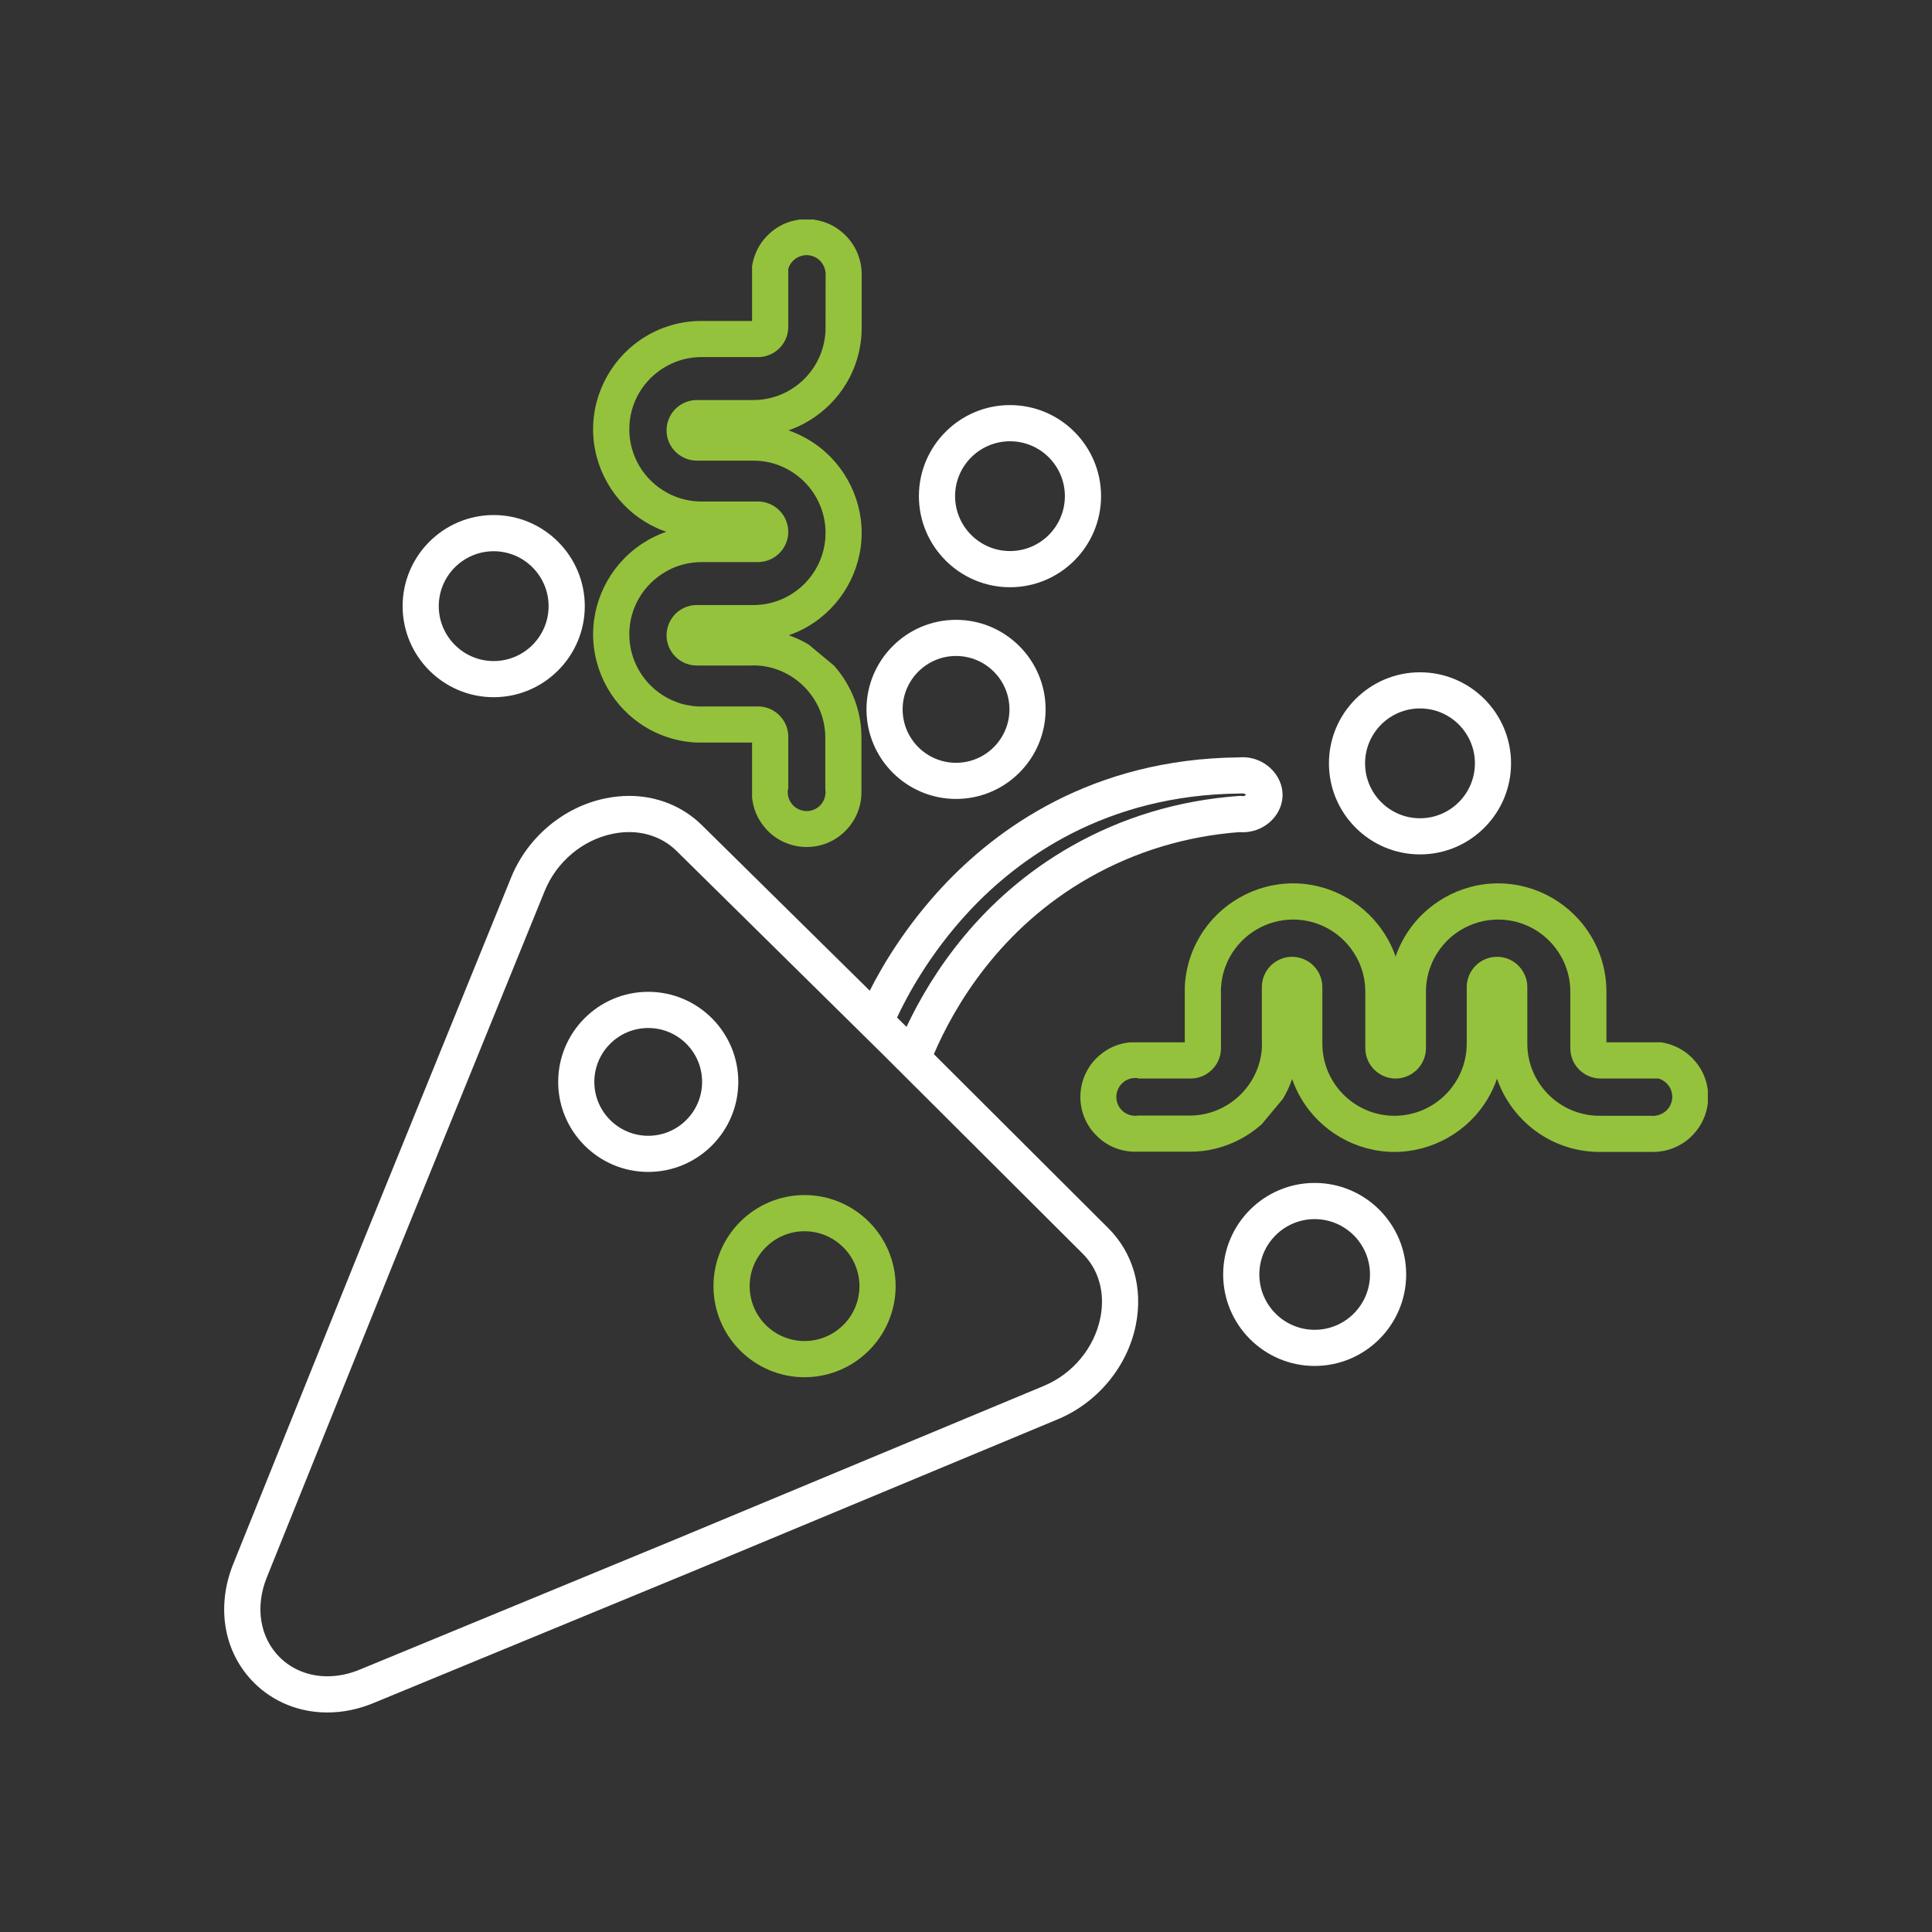 <?xml version="1.0" encoding="UTF-8"?> <svg xmlns="http://www.w3.org/2000/svg" id="a" data-name="Calque 2" viewBox="0 0 425 425"><rect x="0" y="0" width="425" height="425" fill="#333333" stroke="none"/><defs><style> .b { fill: #fff; } .c { fill: #95c23c; } </style></defs><path class="b" d="M279.41,168.92c-1.65-1.51-3.8-2.35-6.06-2.35-.29,0-.59.02-.84.04-32.29.32-53.3,15.69-65.25,28.53-8.13,8.74-13.22,17.41-15.93,22.79l-36.94-36.42c-4.2-4.14-9.88-6.43-15.99-6.43-1.73,0-3.49.19-5.25.55-9.18,1.89-17.11,8.55-20.7,17.37l-32.93,80.99-28.22,70.07c-3.82,9.51-2.05,19.53,4.64,26.17,4.22,4.18,9.92,6.48,16.05,6.48,3.41,0,6.83-.69,10.16-2.07l69.84-28.81,80.69-33.61c8.8-3.67,15.39-11.66,17.2-20.86,1.58-8.04-.63-15.76-6.07-21.18l-38.38-38.29c4.54-10.56,14.48-27.61,34.14-38.8,10.11-5.75,21.23-9.13,33.05-10.04.26.02.51.03.76.03,2.14,0,4.2-.75,5.82-2.12,1.79-1.51,2.86-3.64,2.94-5.83.08-2.29-.92-4.55-2.73-6.21ZM238.2,275.81c3.52,3.51,4.94,8.62,3.87,14.01-1.3,6.63-6.07,12.4-12.45,15.05l-80.68,33.61-69.82,28.81c-2.36.97-4.75,1.46-7.11,1.46-4.04,0-7.75-1.48-10.47-4.17-4.37-4.34-5.47-11.06-2.86-17.55l28.21-70.05,32.93-80.98c2.6-6.4,8.32-11.22,14.94-12.58,1.21-.25,2.44-.38,3.63-.38,4.01,0,7.71,1.47,10.42,4.13l44.81,44.19,44.58,44.45ZM274.06,174.89c-.18.16-.42.24-.67.24-.05,0-.1,0-.15-.01l-.4-.05-.4.03c-13.19.96-25.57,4.68-36.8,11.07-19.93,11.34-30.75,28.1-36.23,39.72l-.18-.18-1.9-1.87c1.99-4.3,7.02-13.91,15.83-23.36,10.9-11.69,30.09-25.68,59.63-25.92h.06l.31-.02s.14,0,.19,0c.26,0,.51.09.69.26.02.02.04.04.06.06l-.04.04Z"></path><path class="b" d="M142.6,218.18c-10.93,0-19.81,8.89-19.81,19.81s8.88,19.81,19.81,19.81,19.81-8.89,19.81-19.81-8.89-19.81-19.81-19.81ZM142.6,249.85c-6.54,0-11.86-5.32-11.86-11.86s5.32-11.85,11.86-11.85,11.85,5.31,11.85,11.85-5.32,11.86-11.85,11.86Z"></path><path class="b" d="M289.2,260.22c-11.1,0-20.13,9.03-20.13,20.13s9.03,20.13,20.13,20.13,20.13-9.03,20.13-20.13-9.03-20.13-20.13-20.13ZM289.2,292.53c-6.71,0-12.17-5.46-12.17-12.18s5.46-12.17,12.17-12.17,12.17,5.46,12.17,12.17-5.46,12.18-12.17,12.18Z"></path><path class="b" d="M312.37,147.89c-11.05,0-20.03,8.98-20.03,20.03s8.98,20.03,20.03,20.03,20.03-8.99,20.03-20.03-8.98-20.03-20.03-20.03ZM312.37,180c-6.66,0-12.08-5.42-12.08-12.08s5.42-12.08,12.08-12.08,12.08,5.42,12.08,12.08-5.42,12.08-12.08,12.08Z"></path><path class="b" d="M210.31,136.35c-10.87,0-19.7,8.84-19.7,19.7s8.83,19.7,19.7,19.7,19.7-8.84,19.7-19.7-8.84-19.7-19.7-19.7ZM210.31,167.8c-6.48,0-11.75-5.27-11.75-11.75s5.27-11.75,11.75-11.75,11.75,5.27,11.75,11.75-5.27,11.75-11.75,11.75Z"></path><path class="b" d="M222.18,89.11c-11.05,0-20.04,8.99-20.04,20.03s8.99,20.04,20.04,20.04,20.03-8.99,20.03-20.04-8.99-20.03-20.03-20.03ZM222.18,121.22c-6.66,0-12.08-5.42-12.08-12.08s5.42-12.07,12.08-12.07,12.07,5.41,12.07,12.07-5.41,12.08-12.07,12.08Z"></path><path class="b" d="M108.6,113.3c-11.04,0-20.03,8.99-20.03,20.04s8.99,20.03,20.03,20.03,20.04-8.99,20.04-20.03-8.99-20.04-20.04-20.04ZM108.6,145.42c-6.66,0-12.08-5.42-12.08-12.08s5.42-12.08,12.08-12.08,12.08,5.42,12.08,12.08-5.42,12.08-12.08,12.08Z"></path><path class="c" d="M176.98,262.89c-11.04,0-20.03,8.99-20.03,20.04s8.99,20.03,20.03,20.03,20.04-8.99,20.04-20.03-8.99-20.04-20.04-20.04ZM176.98,295c-6.66,0-12.07-5.41-12.07-12.07s5.41-12.08,12.07-12.08,12.08,5.42,12.08,12.08-5.42,12.07-12.08,12.07Z"></path><path class="c" d="M375.68,239.77l-.02-.13c-.21-1.55-.7-3-1.45-4.32-.44-.79-.99-1.54-1.63-2.22-.19-.23-.41-.44-.64-.65-.19-.19-.39-.37-.61-.55-1.63-1.33-3.61-2.23-5.73-2.58l-.16-.03h-12.06v-11.14c0-2.61-.42-5.18-1.25-7.62-.36-1.07-.81-2.14-1.36-3.21-.23-.44-.46-.87-.7-1.26-4.27-7.24-12.13-11.74-20.52-11.74s-16.26,4.5-20.53,11.74c-.27.46-.52.91-.74,1.35-.5.96-.93,1.98-1.28,3.02-.35-1.03-.79-2.07-1.32-3.11-.23-.44-.47-.87-.71-1.26-4.28-7.24-12.14-11.74-20.52-11.74s-16.22,4.48-20.51,11.69c-.27.46-.52.93-.77,1.41-.53,1.04-.97,2.1-1.3,3.11-.22.61-.41,1.24-.54,1.82-.27,1.04-.46,2.13-.59,3.33-.06.54-.09,1.08-.11,1.74v11.87h-12.13l-.1.02c-2.23.24-4.34,1.1-6.08,2.48-.53.4-.98.82-1.37,1.23-.58.61-1.11,1.3-1.58,2.09-1.12,1.87-1.71,4.01-1.71,6.19,0,3.12,1.19,6.08,3.35,8.31,2.29,2.41,5.39,3.74,8.71,3.74h12c.9,0,1.8-.05,2.76-.15,4.89-.57,9.46-2.66,13.1-5.92l4.64-5.57c.82-1.37,1.5-2.83,2.02-4.35.52,1.5,1.19,2.95,2.01,4.32,4.28,7.23,12.14,11.72,20.51,11.72s16.26-4.5,20.53-11.73c.82-1.39,1.5-2.86,2.02-4.38.53,1.52,1.2,2.99,2.03,4.38,2.06,3.47,4.97,6.39,8.42,8.42,3.65,2.16,7.84,3.31,12.11,3.31h11.78c3.29,0,6.47-1.36,8.69-3.69.07-.07.15-.15.23-.25,1.69-1.82,2.76-4.1,3.1-6.61l.02-.14v-2.94ZM367.78,242.09c-.36,1.84-1.92,3.23-3.91,3.37-.07.01-.14.02-.22.02-.1,0-.19,0-.31-.02h-.1s-11.37-.01-11.37-.01c-8.76,0-15.89-7.13-15.89-15.88v-12.43c0-2.92-1.95-5.54-4.73-6.38-.62-.19-1.27-.28-1.94-.28s-1.31.09-1.92.28c-2.79.84-4.74,3.46-4.74,6.38v12.43c0,8.75-7.13,15.88-15.89,15.88s-15.87-7.13-15.87-15.88v-12.43c0-.66-.1-1.31-.29-1.93-.65-2.15-2.32-3.81-4.42-4.43-.64-.2-1.29-.3-1.97-.3h-.35l-.53.05c-.2.03-.38.07-.53.1-.14.03-.27.07-.38.1l-.15.04c-2.12.66-3.77,2.32-4.4,4.43-.19.62-.29,1.28-.29,1.94v11.57c.01.28.02.57.02.86s0,.58,0,.79c-.01.1-.01.2-.03.32v.1c-.65,8.2-7.61,14.62-15.84,14.62h-11.4l-.15.02c-.14.02-.29.04-.45.04-.15,0-.3-.02-.52-.05-2.07-.24-3.64-2.01-3.64-4.11,0-.25.03-.5.08-.78.14-.77.5-1.48,1.03-2.05.61-.66,1.42-1.11,2.32-1.27.24-.05.49-.07.75-.07.16,0,.32.01.51.03l.21.09h11.45c.67,0,1.32-.1,1.92-.28,2.13-.64,3.84-2.35,4.46-4.45.19-.62.29-1.28.29-1.94v-11.57c0-.28-.02-.57-.02-.86s.01-.58.02-.82c.02-.36.05-.71.1-1.11.11-.88.28-1.74.52-2.53.08-.27.16-.54.27-.84.31-.85.66-1.64,1.06-2.35,2.81-5.07,8.14-8.22,13.92-8.22s11.03,3.11,13.86,8.14c.41.73.77,1.49,1.07,2.33.11.3.21.59.31.94.24.83.42,1.68.52,2.55.08.65.12,1.29.12,1.91v12.43c0,2.92,1.95,5.54,4.73,6.38.62.19,1.27.29,1.94.29s1.32-.1,1.92-.29c2.8-.84,4.75-3.46,4.75-6.38v-12.43c0-1.81.3-3.59.91-5.29.3-.83.65-1.62,1.06-2.35,2.79-5.08,8.13-8.23,13.91-8.23s11.02,3.11,13.85,8.13c.44.76.8,1.55,1.08,2.35.63,1.72.95,3.53.95,5.39v12.43c0,.66.09,1.32.28,1.91.63,2.15,2.3,3.82,4.44,4.47.63.19,1.28.29,1.94.29h12.75c.76.22,1.46.67,2.01,1.3.47.54.79,1.2.94,2v.14s.04.13.04.13c.02.12.03.26.03.46,0,.28-.02.52-.08.81Z"></path><path class="c" d="M180.3,143.79l2.54,2.11"></path><path class="c" d="M186.24,84.22c2.17-3.65,3.31-7.84,3.31-12.1v-11.79c0-3.29-1.36-6.47-3.7-8.69-.06-.07-.14-.15-.24-.23-1.81-1.69-4.1-2.76-6.61-3.1l-.13-.02h-2.95s-.13.03-.13.03c-1.55.21-3,.7-4.32,1.45-.79.45-1.54.99-2.22,1.63-.22.19-.44.4-.65.64-.19.19-.37.39-.55.61-1.33,1.63-2.23,3.61-2.58,5.73l-.03.16v12.06h-11.14c-2.61,0-5.18.42-7.62,1.26-1.07.35-2.14.8-3.21,1.35-.44.23-.87.46-1.26.7-7.24,4.27-11.74,12.13-11.74,20.52s4.5,16.26,11.74,20.53c.46.27.91.52,1.35.74.97.5,1.98.93,3.02,1.28-1.03.35-2.07.79-3.11,1.32-.44.23-.87.47-1.26.71-7.24,4.28-11.74,12.14-11.74,20.52s4.48,16.22,11.69,20.51c.46.27.93.53,1.41.77,1.04.53,2.1.97,3.11,1.3.61.22,1.23.41,1.82.54,1.04.27,2.13.46,3.33.59.54.06,1.08.09,1.74.11h11.87v12.13l.02.11c.24,2.22,1.1,4.33,2.48,6.07.4.53.82.98,1.23,1.37.61.58,1.3,1.11,2.09,1.59,1.87,1.11,4.01,1.7,6.19,1.7,3.12,0,6.08-1.19,8.31-3.34,2.41-2.3,3.74-5.4,3.74-8.72v-12c0-.9-.05-1.8-.15-2.75-.57-4.9-2.66-9.47-5.91-13.11l-.6-.5-2.54-2.11-2.44-2.03c-1.37-.82-2.83-1.49-4.35-2.02,1.5-.52,2.95-1.19,4.32-2,7.23-4.29,11.72-12.15,11.72-20.52s-4.5-16.26-11.73-20.52c-1.39-.83-2.86-1.51-4.38-2.03,1.52-.52,2.99-1.2,4.38-2.03,3.47-2.06,6.39-4.97,8.42-8.42ZM165.72,88h-12.43c-2.92,0-5.54,1.95-6.37,4.73-.2.62-.29,1.27-.29,1.94s.09,1.31.28,1.92c.84,2.79,3.46,4.74,6.38,4.74h12.43c8.75,0,15.88,7.13,15.88,15.89s-7.13,15.88-15.88,15.88h-12.43c-.66,0-1.31.09-1.93.28-2.15.65-3.81,2.32-4.43,4.42-.2.64-.3,1.29-.3,1.98v.34l.06.54c.03.19.06.37.09.52.03.14.07.27.1.38l.05.15c.65,2.12,2.31,3.77,4.42,4.4.62.19,1.28.29,1.94.29h11.57c.28-.01.57-.02.86-.02s.58.01.79.01c.1.01.2.02.32.03h.1c8.2.65,14.62,7.61,14.62,15.85v11.4l.02.14c.03.15.04.29.04.45,0,.15-.01.3-.05.52-.24,2.07-2.01,3.64-4.11,3.64-.25,0-.5-.03-.77-.08-.78-.14-1.49-.5-2.06-1.03-.65-.61-1.1-1.42-1.27-2.32-.05-.24-.07-.49-.07-.75,0-.16,0-.32.03-.51l.09-.22v-11.44c0-.67-.1-1.32-.28-1.92-.63-2.13-2.35-3.84-4.45-4.46-.62-.19-1.27-.29-1.94-.29h-11.57c-.28,0-.57.02-.86.02s-.58-.01-.82-.02c-.36-.01-.71-.05-1.11-.1-.88-.11-1.73-.28-2.53-.51-.27-.09-.54-.17-.84-.28-.85-.31-1.64-.66-2.35-1.06-5.07-2.81-8.22-8.14-8.22-13.92s3.11-11.02,8.15-13.85c.72-.42,1.48-.78,2.32-1.08.3-.11.59-.21.94-.3.83-.25,1.69-.43,2.55-.53.65-.08,1.29-.12,1.91-.12h12.43c2.92,0,5.54-1.95,6.38-4.73.19-.62.29-1.27.29-1.94s-.1-1.32-.29-1.92c-.84-2.79-3.46-4.74-6.38-4.74h-12.43c-1.81,0-3.59-.31-5.29-.92-.83-.29-1.62-.65-2.35-1.06-5.08-2.79-8.23-8.12-8.23-13.91s3.11-11.02,8.13-13.85c.77-.43,1.55-.8,2.35-1.08,1.72-.63,3.53-.95,5.39-.95h12.43c.67,0,1.32-.09,1.91-.28,2.15-.63,3.82-2.3,4.47-4.44.19-.62.29-1.28.29-1.94v-12.75c.22-.76.67-1.46,1.3-2,.54-.48,1.21-.8,2-.95h.14s.14-.04.14-.04c.11-.02.26-.03.45-.03.28,0,.52.03.81.09,1.84.35,3.23,1.91,3.37,3.9,0,.07.02.14.02.22,0,.1,0,.19-.02.31v.1s-.01,11.38-.01,11.38c0,8.75-7.13,15.88-15.88,15.88Z"></path></svg> 